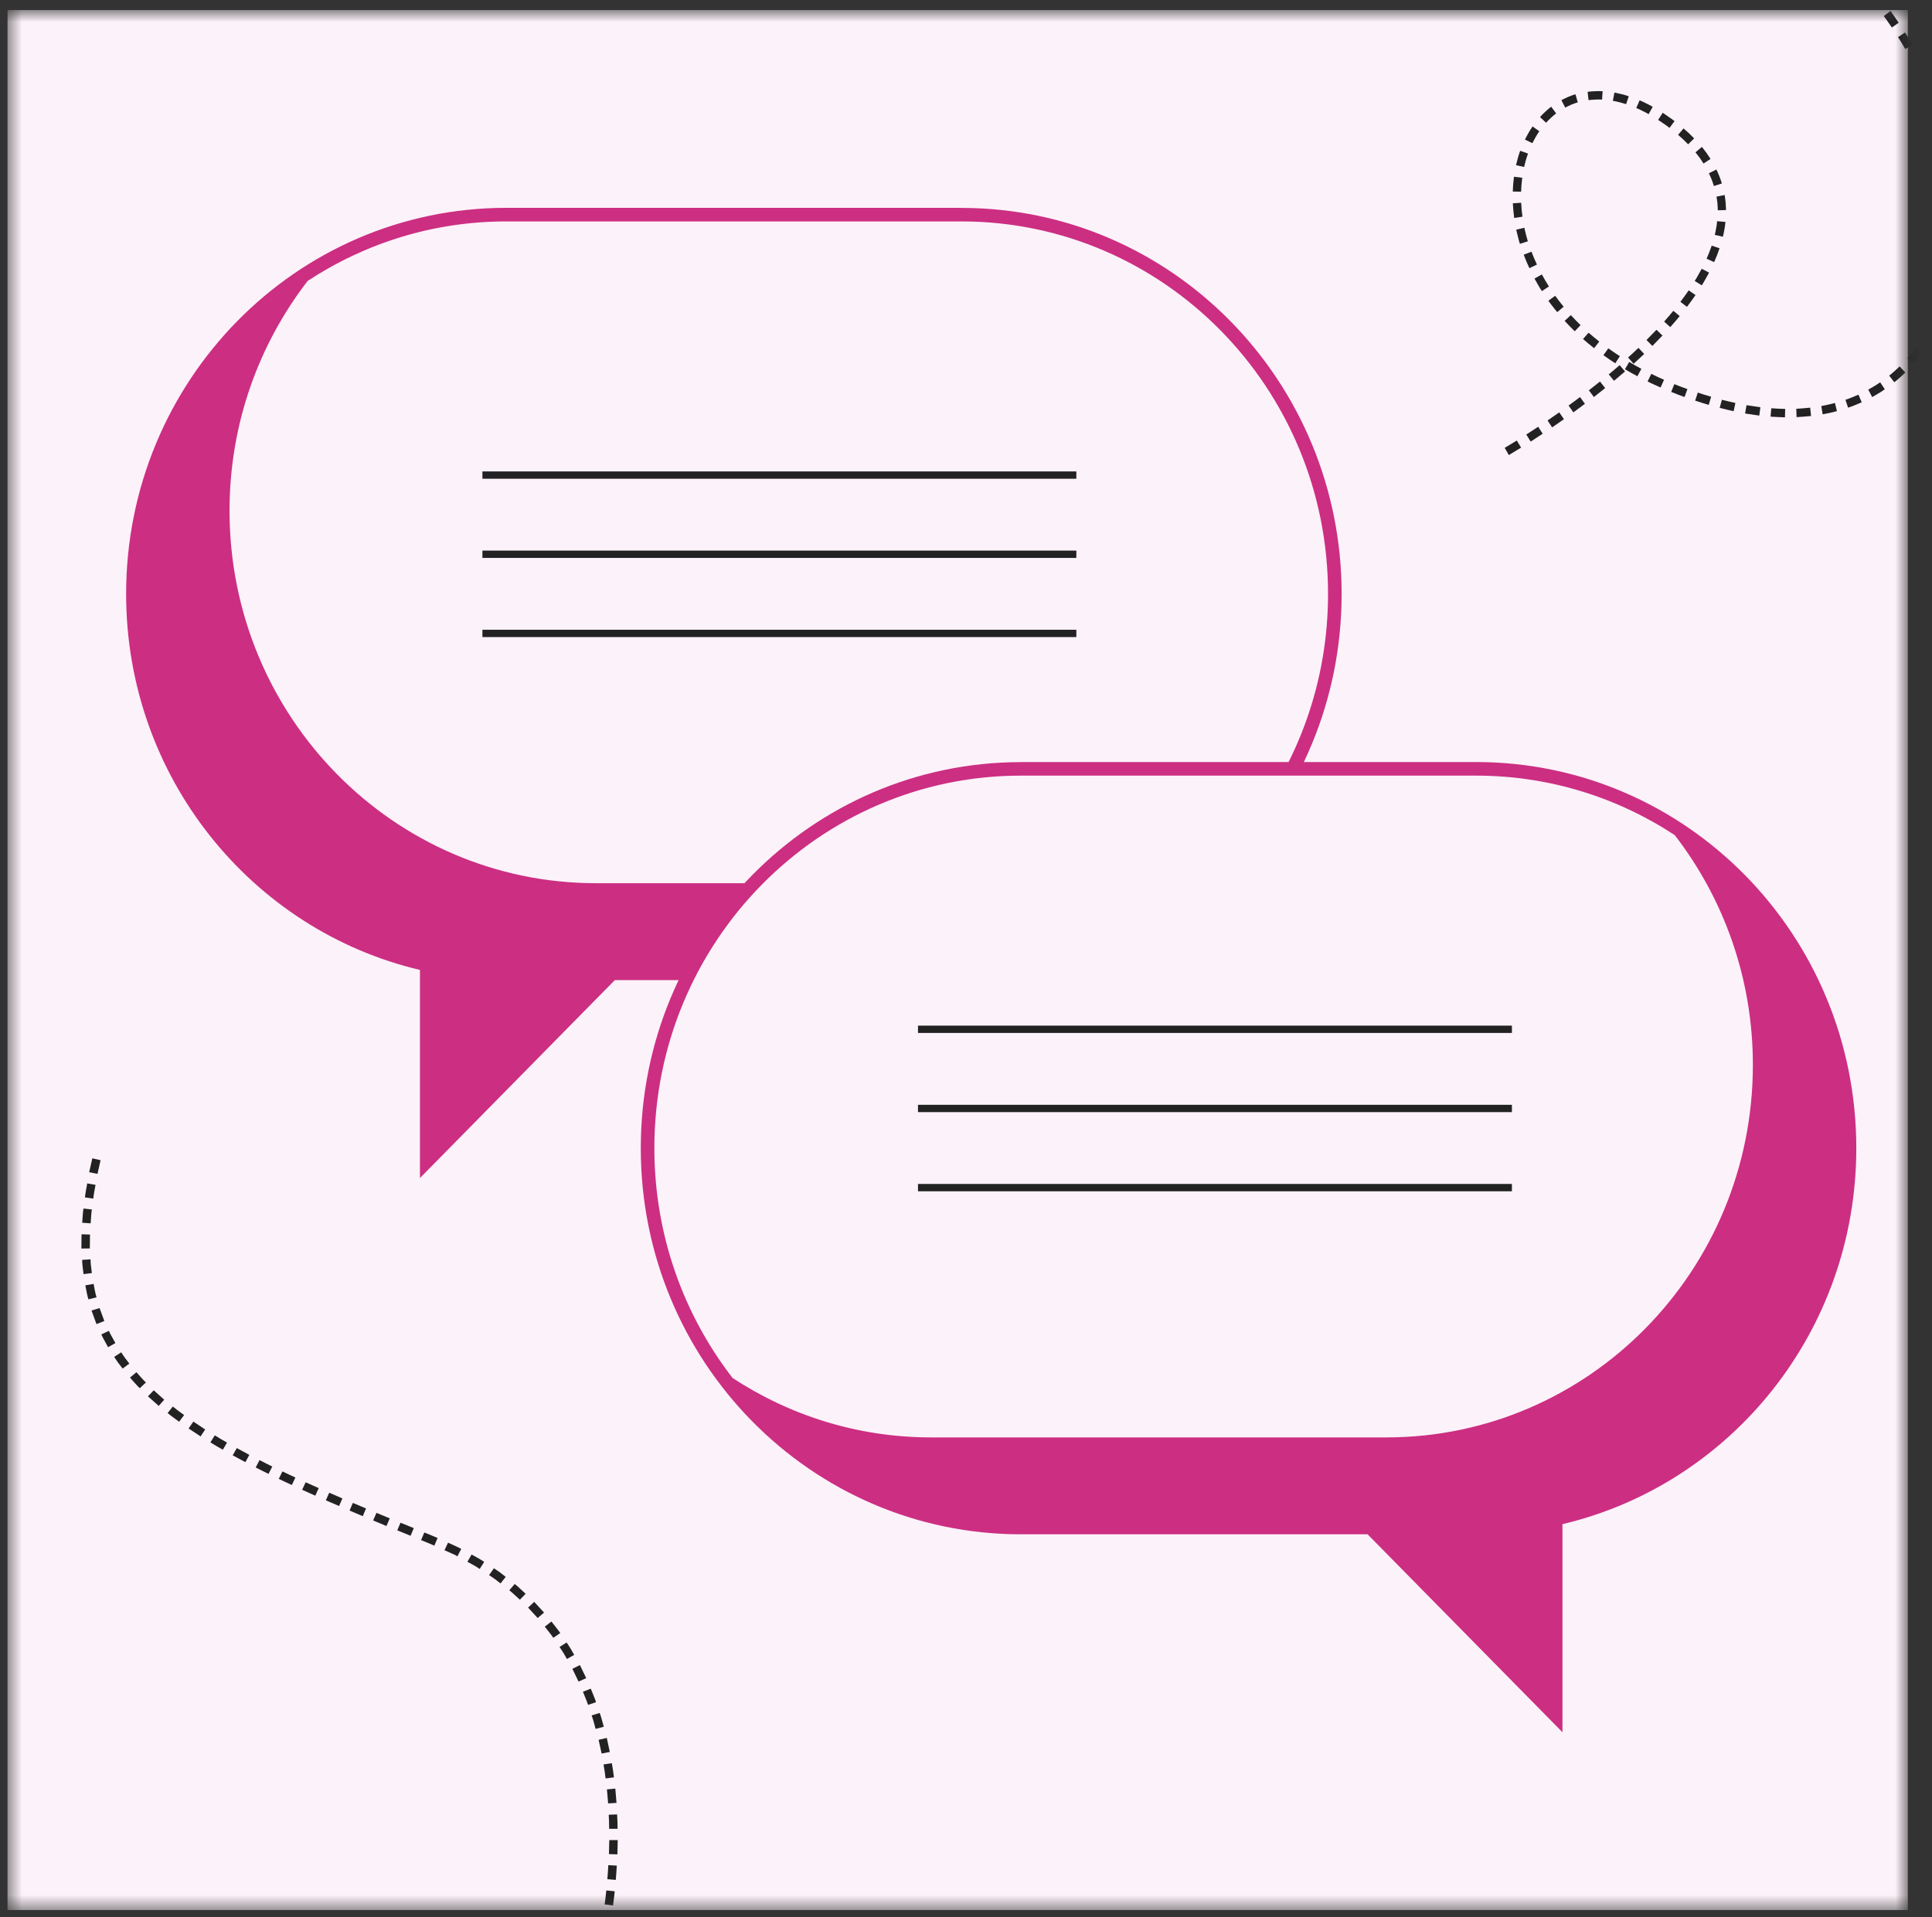 <svg width="132" height="131" viewBox="0 0 132 131" fill="none" xmlns="http://www.w3.org/2000/svg">
<rect x="0" y="0" width="132" height="131" fill="#333333" stroke="none"/>
<g clip-path="url(#clip0_667_655)">
<mask id="mask0_667_655" style="mask-type:luminance" maskUnits="userSpaceOnUse" x="0" y="0" width="131" height="131">
<path d="M130.35 0.677H0.5V130.527H130.35V0.677Z" fill="white"/>
</mask>
<g mask="url(#mask0_667_655)">
<path d="M130.35 0.677H0.5V130.527H130.35V0.677Z" fill="#FCF2F9"/>
<path fill-rule="evenodd" clip-rule="evenodd" d="M41.312 130.138L41.884 130.211C41.93 129.891 41.967 129.565 41.999 129.24L41.426 129.181C41.394 129.501 41.353 129.817 41.312 130.138Z" fill="#222222"/>
<path fill-rule="evenodd" clip-rule="evenodd" d="M41.618 124.971H42.196C42.196 124.637 42.182 124.312 42.163 123.987L41.591 124.009C41.605 124.33 41.623 124.651 41.618 124.971Z" fill="#222222"/>
<path fill-rule="evenodd" clip-rule="evenodd" d="M41.605 126.698L42.182 126.716L42.205 125.741H41.628L41.605 126.698Z" fill="#222222"/>
<path fill-rule="evenodd" clip-rule="evenodd" d="M41.499 128.411L42.072 128.462C42.095 128.136 42.127 127.811 42.141 127.486L41.563 127.454C41.55 127.775 41.518 128.095 41.495 128.416L41.499 128.411Z" fill="#222222"/>
<path fill-rule="evenodd" clip-rule="evenodd" d="M41.101 119.827L41.664 119.718L41.458 118.76L40.899 118.889L41.105 119.827H41.101Z" fill="#222222"/>
<path fill-rule="evenodd" clip-rule="evenodd" d="M41.376 121.527L41.948 121.454C41.912 121.128 41.857 120.808 41.802 120.483L41.234 120.574C41.289 120.89 41.344 121.206 41.376 121.522V121.527Z" fill="#222222"/>
<path fill-rule="evenodd" clip-rule="evenodd" d="M41.55 123.235L42.122 123.199L42.04 122.223L41.467 122.278L41.55 123.235Z" fill="#222222"/>
<path fill-rule="evenodd" clip-rule="evenodd" d="M39.53 114.908L40.052 114.675L39.621 113.781L39.108 114.038L39.525 114.904L39.53 114.908Z" fill="#222222"/>
<path fill-rule="evenodd" clip-rule="evenodd" d="M40.185 116.502L40.725 116.314C40.62 116.003 40.483 115.701 40.363 115.394L39.828 115.604C39.942 115.902 40.075 116.195 40.18 116.498L40.185 116.502Z" fill="#222222"/>
<path fill-rule="evenodd" clip-rule="evenodd" d="M40.698 118.142L41.252 117.995C41.165 117.679 41.087 117.359 40.973 117.052L40.423 117.221C40.533 117.524 40.611 117.835 40.693 118.142H40.698Z" fill="#222222"/>
<path fill-rule="evenodd" clip-rule="evenodd" d="M36.736 110.566L37.171 110.195L36.498 109.462L36.081 109.856L36.736 110.566Z" fill="#222222"/>
<path fill-rule="evenodd" clip-rule="evenodd" d="M37.807 111.917L38.279 111.592C38.092 111.322 37.876 111.07 37.675 110.804L37.221 111.157C37.414 111.413 37.629 111.656 37.807 111.922V111.917Z" fill="#222222"/>
<path fill-rule="evenodd" clip-rule="evenodd" d="M38.733 113.365L39.232 113.085L38.985 112.655C38.902 112.513 38.801 112.38 38.714 112.238L38.229 112.545C38.316 112.678 38.412 112.81 38.495 112.948L38.733 113.365Z" fill="#222222"/>
<path fill-rule="evenodd" clip-rule="evenodd" d="M32.774 107.213L33.081 106.732C32.81 106.54 32.513 106.389 32.219 106.228L31.935 106.723C32.219 106.879 32.508 107.025 32.769 107.213H32.774Z" fill="#222222"/>
<path fill-rule="evenodd" clip-rule="evenodd" d="M34.198 108.202L34.551 107.754L34.157 107.447C34.024 107.346 33.882 107.263 33.745 107.167L33.415 107.634C33.548 107.726 33.685 107.808 33.813 107.905L34.194 108.202H34.198Z" fill="#222222"/>
<path fill-rule="evenodd" clip-rule="evenodd" d="M35.517 109.32L35.911 108.908L35.545 108.569C35.421 108.459 35.302 108.34 35.169 108.239L34.798 108.67C34.926 108.766 35.041 108.88 35.16 108.986L35.517 109.311V109.32Z" fill="#222222"/>
<path d="M28.271 104.424L27.364 104.053L27.144 104.575L28.051 104.946L28.271 104.424Z" fill="#222222"/>
<path fill-rule="evenodd" clip-rule="evenodd" d="M29.677 105.619L29.897 105.097C29.595 104.964 29.293 104.845 28.99 104.721L28.77 105.243C29.073 105.367 29.38 105.486 29.673 105.619H29.677Z" fill="#222222"/>
<path fill-rule="evenodd" clip-rule="evenodd" d="M31.253 106.347L31.514 105.844C31.372 105.761 31.216 105.692 31.065 105.624L30.612 105.418L30.369 105.931L30.813 106.132C30.96 106.196 31.111 106.26 31.248 106.347H31.253Z" fill="#222222"/>
<path fill-rule="evenodd" clip-rule="evenodd" d="M23.164 102.917L23.393 102.394L22.495 102.005L22.262 102.523L23.164 102.912V102.917Z" fill="#222222"/>
<path fill-rule="evenodd" clip-rule="evenodd" d="M24.785 103.604L25.01 103.081L24.108 102.701L23.883 103.223L24.79 103.608L24.785 103.604Z" fill="#222222"/>
<path fill-rule="evenodd" clip-rule="evenodd" d="M26.407 104.277L26.627 103.755L25.72 103.379L25.495 103.901L26.402 104.277H26.407Z" fill="#222222"/>
<path fill-rule="evenodd" clip-rule="evenodd" d="M18.345 100.723L18.602 100.214C18.309 100.077 18.02 99.921 17.732 99.774L17.471 100.278C17.764 100.425 18.052 100.581 18.35 100.718L18.345 100.723Z" fill="#222222"/>
<path fill-rule="evenodd" clip-rule="evenodd" d="M19.939 101.478L20.182 100.965C19.884 100.828 19.591 100.695 19.298 100.549L19.046 101.057C19.339 101.204 19.637 101.336 19.935 101.474L19.939 101.478Z" fill="#222222"/>
<path fill-rule="evenodd" clip-rule="evenodd" d="M21.542 102.207L21.776 101.689L20.883 101.291L20.645 101.804L21.542 102.207Z" fill="#222222"/>
<path fill-rule="evenodd" clip-rule="evenodd" d="M13.705 98.157L14.017 97.681C13.747 97.507 13.481 97.324 13.211 97.145L12.886 97.612C13.16 97.791 13.431 97.979 13.705 98.157Z" fill="#222222"/>
<path fill-rule="evenodd" clip-rule="evenodd" d="M15.222 99.069L15.51 98.579C15.231 98.419 14.947 98.258 14.676 98.084L14.374 98.565C14.653 98.739 14.938 98.904 15.222 99.064V99.069Z" fill="#222222"/>
<path fill-rule="evenodd" clip-rule="evenodd" d="M16.765 99.916L17.035 99.417L16.179 98.954L15.899 99.449L16.765 99.916Z" fill="#222222"/>
<path fill-rule="evenodd" clip-rule="evenodd" d="M9.551 94.864L9.968 94.47C9.734 94.251 9.537 94.003 9.322 93.769L8.882 94.136C9.102 94.383 9.313 94.635 9.551 94.864Z" fill="#222222"/>
<path fill-rule="evenodd" clip-rule="evenodd" d="M10.843 96.073L11.218 95.647L10.504 95.006L10.11 95.418L10.847 96.073H10.843Z" fill="#222222"/>
<path fill-rule="evenodd" clip-rule="evenodd" d="M12.24 97.154L12.579 96.696C12.318 96.509 12.056 96.321 11.809 96.115L11.452 96.559C11.704 96.77 11.974 96.957 12.24 97.154Z" fill="#222222"/>
<path fill-rule="evenodd" clip-rule="evenodd" d="M6.592 90.481L7.128 90.27L6.803 89.386L6.253 89.555L6.592 90.481Z" fill="#222222"/>
<path fill-rule="evenodd" clip-rule="evenodd" d="M7.384 92.061L7.884 91.777L7.655 91.365C7.577 91.227 7.499 91.09 7.439 90.943L6.922 91.186C6.986 91.337 7.068 91.479 7.146 91.626L7.384 92.056V92.061Z" fill="#222222"/>
<path fill-rule="evenodd" clip-rule="evenodd" d="M8.378 93.522L8.836 93.179L8.548 92.803C8.452 92.675 8.374 92.542 8.282 92.409L7.801 92.721C7.893 92.858 7.98 93 8.076 93.128L8.378 93.518V93.522Z" fill="#222222"/>
<path fill-rule="evenodd" clip-rule="evenodd" d="M5.566 85.319L6.138 85.309C6.138 84.993 6.148 84.677 6.148 84.361L5.571 84.343C5.571 84.668 5.561 84.993 5.561 85.323L5.566 85.319Z" fill="#222222"/>
<path fill-rule="evenodd" clip-rule="evenodd" d="M5.703 87.068L6.276 86.995C6.239 86.679 6.189 86.372 6.184 86.056L5.612 86.093C5.616 86.418 5.671 86.743 5.708 87.068H5.703Z" fill="#222222"/>
<path fill-rule="evenodd" clip-rule="evenodd" d="M6.038 88.791L6.597 88.653C6.5 88.356 6.459 88.039 6.395 87.733L5.832 87.833C5.9 88.154 5.942 88.479 6.042 88.791H6.038Z" fill="#222222"/>
<path fill-rule="evenodd" clip-rule="evenodd" d="M6.097 80.102L6.661 80.216L6.871 79.282L6.308 79.153L6.093 80.102H6.097Z" fill="#222222"/>
<path fill-rule="evenodd" clip-rule="evenodd" d="M5.8 81.824L6.372 81.906C6.404 81.59 6.473 81.279 6.528 80.967L5.96 80.867C5.905 81.187 5.836 81.503 5.804 81.828L5.8 81.824Z" fill="#222222"/>
<path fill-rule="evenodd" clip-rule="evenodd" d="M5.616 83.555L6.193 83.596C6.221 83.28 6.226 82.964 6.276 82.648L5.703 82.584C5.653 82.905 5.648 83.23 5.616 83.555Z" fill="#222222"/>
<path fill-rule="evenodd" clip-rule="evenodd" d="M105.731 28.728L106.047 29.204C106.317 29.021 106.587 28.833 106.853 28.645L106.532 28.178C106.266 28.366 106.001 28.549 105.735 28.732L105.731 28.728Z" fill="#222222"/>
<path fill-rule="evenodd" clip-rule="evenodd" d="M104.279 29.689L104.581 30.175L105.401 29.639L105.094 29.163L104.279 29.694V29.689Z" fill="#222222"/>
<path fill-rule="evenodd" clip-rule="evenodd" d="M102.804 30.601L103.088 31.096C103.372 30.926 103.646 30.757 103.926 30.587L103.633 30.102C103.358 30.271 103.083 30.441 102.804 30.605V30.601Z" fill="#222222"/>
<path fill-rule="evenodd" clip-rule="evenodd" d="M109.912 25.581L110.274 26.02C110.526 25.81 110.774 25.595 111.026 25.384L110.659 24.953C110.416 25.164 110.169 25.375 109.917 25.581H109.912Z" fill="#222222"/>
<path fill-rule="evenodd" clip-rule="evenodd" d="M108.557 26.675L108.9 27.129C109.157 26.927 109.413 26.726 109.67 26.52L109.317 26.071C109.065 26.273 108.813 26.474 108.552 26.675H108.557Z" fill="#222222"/>
<path fill-rule="evenodd" clip-rule="evenodd" d="M107.169 27.715L107.499 28.178C107.764 27.985 108.025 27.788 108.286 27.592L107.952 27.134C107.691 27.326 107.43 27.518 107.173 27.711L107.169 27.715Z" fill="#222222"/>
<path fill-rule="evenodd" clip-rule="evenodd" d="M113.696 21.971L114.117 22.352C114.337 22.109 114.552 21.852 114.763 21.6L114.328 21.239C114.122 21.486 113.916 21.733 113.696 21.976V21.971Z" fill="#222222"/>
<path fill-rule="evenodd" clip-rule="evenodd" d="M112.496 23.236L112.894 23.639C113.128 23.405 113.357 23.167 113.586 22.929L113.174 22.535C112.949 22.768 112.725 23.002 112.496 23.231V23.236Z" fill="#222222"/>
<path fill-rule="evenodd" clip-rule="evenodd" d="M111.236 24.431L111.612 24.857C111.855 24.637 112.097 24.413 112.336 24.188L111.946 23.771C111.713 23.991 111.474 24.216 111.232 24.431H111.236Z" fill="#222222"/>
<path fill-rule="evenodd" clip-rule="evenodd" d="M116.6 17.68L117.117 17.909C117.255 17.602 117.379 17.286 117.484 16.965L116.948 16.786C116.847 17.089 116.728 17.386 116.6 17.68Z" fill="#222222"/>
<path fill-rule="evenodd" clip-rule="evenodd" d="M115.789 19.2L116.27 19.498C116.362 19.356 116.444 19.214 116.527 19.067C116.609 18.925 116.691 18.779 116.769 18.628L116.266 18.367C116.192 18.509 116.114 18.651 116.032 18.788C115.954 18.93 115.872 19.067 115.785 19.205L115.789 19.2Z" fill="#222222"/>
<path fill-rule="evenodd" clip-rule="evenodd" d="M114.809 20.625L115.258 20.968C115.459 20.707 115.656 20.432 115.844 20.162L115.377 19.842C115.194 20.107 115.006 20.368 114.809 20.625Z" fill="#222222"/>
<path fill-rule="evenodd" clip-rule="evenodd" d="M117.099 12.71L117.644 12.536C117.543 12.206 117.42 11.89 117.269 11.583L116.756 11.84C116.893 12.119 117.008 12.412 117.099 12.71Z" fill="#222222"/>
<path fill-rule="evenodd" clip-rule="evenodd" d="M117.36 14.368L117.928 14.354C117.919 14.185 117.914 14.011 117.901 13.841C117.878 13.672 117.864 13.498 117.837 13.328L117.278 13.434C117.305 13.589 117.319 13.745 117.342 13.901C117.356 14.056 117.356 14.217 117.365 14.373L117.36 14.368Z" fill="#222222"/>
<path fill-rule="evenodd" clip-rule="evenodd" d="M117.159 16.049L117.713 16.177C117.754 16.012 117.791 15.847 117.818 15.673C117.85 15.504 117.873 15.334 117.887 15.165L117.319 15.115C117.31 15.275 117.282 15.431 117.255 15.582C117.232 15.738 117.195 15.893 117.159 16.049Z" fill="#222222"/>
<path fill-rule="evenodd" clip-rule="evenodd" d="M114.067 8.739L114.41 8.276C114.282 8.171 114.145 8.079 114.007 7.987C113.875 7.891 113.737 7.795 113.6 7.708L113.288 8.194C113.421 8.276 113.549 8.368 113.682 8.459C113.815 8.551 113.943 8.638 114.067 8.739Z" fill="#222222"/>
<path fill-rule="evenodd" clip-rule="evenodd" d="M115.34 9.861L115.748 9.458L115.395 9.105C115.272 8.991 115.148 8.885 115.024 8.775L114.653 9.215C114.772 9.32 114.891 9.421 115.006 9.531L115.34 9.865V9.861Z" fill="#222222"/>
<path fill-rule="evenodd" clip-rule="evenodd" d="M116.389 11.175L116.87 10.859C116.774 10.722 116.682 10.58 116.586 10.438L116.279 10.039L115.84 10.41L116.128 10.781C116.215 10.91 116.302 11.043 116.389 11.171V11.175Z" fill="#222222"/>
<path fill-rule="evenodd" clip-rule="evenodd" d="M109.459 6.806L109.496 6.233L109.239 6.224L108.983 6.233C108.809 6.233 108.639 6.256 108.47 6.274L108.534 6.843C108.69 6.829 108.841 6.806 108.996 6.806L109.23 6.797L109.464 6.806H109.459Z" fill="#222222"/>
<path fill-rule="evenodd" clip-rule="evenodd" d="M111.099 7.123L111.282 6.577C110.961 6.471 110.636 6.389 110.302 6.325L110.196 6.889C110.503 6.944 110.806 7.022 111.103 7.118L111.099 7.123Z" fill="#222222"/>
<path fill-rule="evenodd" clip-rule="evenodd" d="M112.638 7.804L112.917 7.3L112.702 7.177L112.478 7.067C112.326 6.993 112.18 6.916 112.024 6.856L111.795 7.383C111.942 7.438 112.079 7.511 112.221 7.58L112.432 7.685L112.638 7.8V7.804Z" fill="#222222"/>
<path fill-rule="evenodd" clip-rule="evenodd" d="M105.172 8.968L104.709 8.642C104.508 8.926 104.343 9.229 104.187 9.536L104.695 9.783C104.842 9.504 104.989 9.224 105.172 8.968Z" fill="#222222"/>
<path fill-rule="evenodd" clip-rule="evenodd" d="M106.321 7.749L105.982 7.291C105.845 7.401 105.708 7.506 105.584 7.63C105.52 7.69 105.456 7.749 105.396 7.809L105.218 8.001L105.634 8.386L105.795 8.212C105.85 8.157 105.909 8.107 105.964 8.052C106.074 7.942 106.202 7.845 106.321 7.749Z" fill="#222222"/>
<path fill-rule="evenodd" clip-rule="evenodd" d="M107.796 6.993L107.641 6.444C107.471 6.485 107.311 6.558 107.15 6.618C106.995 6.691 106.83 6.76 106.679 6.842L106.94 7.351C107.073 7.277 107.219 7.218 107.361 7.149C107.508 7.099 107.65 7.03 107.801 6.998L107.796 6.993Z" fill="#222222"/>
<path fill-rule="evenodd" clip-rule="evenodd" d="M103.93 13.855L103.362 13.892C103.376 14.226 103.413 14.56 103.454 14.895L104.017 14.808C103.976 14.492 103.944 14.175 103.93 13.86V13.855Z" fill="#222222"/>
<path fill-rule="evenodd" clip-rule="evenodd" d="M104.004 12.146L103.44 12.078C103.395 12.417 103.367 12.751 103.358 13.09L103.926 13.099C103.935 12.778 103.963 12.463 104.004 12.146Z" fill="#222222"/>
<path fill-rule="evenodd" clip-rule="evenodd" d="M104.398 10.493L103.862 10.305C103.802 10.465 103.756 10.63 103.706 10.795C103.66 10.96 103.624 11.125 103.578 11.29L104.132 11.409C104.173 11.253 104.21 11.102 104.251 10.946C104.301 10.795 104.343 10.639 104.398 10.493Z" fill="#222222"/>
<path fill-rule="evenodd" clip-rule="evenodd" d="M105.341 18.756L104.842 19.035C105.002 19.324 105.163 19.617 105.346 19.892L105.827 19.576C105.653 19.31 105.497 19.031 105.346 18.756H105.341Z" fill="#222222"/>
<path fill-rule="evenodd" clip-rule="evenodd" d="M104.636 17.199L104.105 17.405C104.224 17.716 104.347 18.023 104.494 18.325L105.007 18.078C104.869 17.79 104.75 17.496 104.636 17.199Z" fill="#222222"/>
<path fill-rule="evenodd" clip-rule="evenodd" d="M104.155 15.563L103.596 15.692C103.628 15.857 103.669 16.017 103.711 16.182C103.747 16.342 103.798 16.507 103.843 16.663L104.388 16.489C104.343 16.337 104.297 16.186 104.26 16.031C104.224 15.875 104.178 15.724 104.15 15.568L104.155 15.563Z" fill="#222222"/>
<path fill-rule="evenodd" clip-rule="evenodd" d="M108.538 22.732L108.158 23.167C108.41 23.378 108.657 23.598 108.914 23.794L109.267 23.341C109.015 23.149 108.777 22.938 108.534 22.732H108.538Z" fill="#222222"/>
<path fill-rule="evenodd" clip-rule="evenodd" d="M107.325 21.532L106.903 21.926C107.123 22.173 107.352 22.402 107.59 22.636L107.989 22.219C107.764 21.999 107.54 21.77 107.329 21.536L107.325 21.532Z" fill="#222222"/>
<path fill-rule="evenodd" clip-rule="evenodd" d="M106.253 20.212L105.79 20.552C105.882 20.689 105.987 20.817 106.088 20.945C106.189 21.074 106.285 21.211 106.395 21.33L106.834 20.959C106.729 20.84 106.637 20.712 106.537 20.588C106.441 20.46 106.34 20.336 106.253 20.208V20.212Z" fill="#222222"/>
<path fill-rule="evenodd" clip-rule="evenodd" d="M112.821 25.549L112.569 26.066C112.858 26.218 113.16 26.346 113.458 26.479L113.691 25.952C113.403 25.824 113.11 25.695 112.826 25.549H112.821Z" fill="#222222"/>
<path fill-rule="evenodd" clip-rule="evenodd" d="M111.314 24.733L111.021 25.228C111.163 25.311 111.3 25.398 111.442 25.475L111.873 25.709L112.143 25.201L111.726 24.976C111.589 24.898 111.452 24.816 111.314 24.733Z" fill="#222222"/>
<path fill-rule="evenodd" clip-rule="evenodd" d="M109.885 23.804L109.551 24.271C109.816 24.463 110.087 24.651 110.361 24.825L110.673 24.34C110.403 24.17 110.146 23.987 109.885 23.804Z" fill="#222222"/>
<path fill-rule="evenodd" clip-rule="evenodd" d="M117.644 27.317L117.493 27.872C117.814 27.945 118.125 28.032 118.446 28.101L118.569 27.537C118.258 27.473 117.951 27.39 117.64 27.317H117.644Z" fill="#222222"/>
<path fill-rule="evenodd" clip-rule="evenodd" d="M116 26.831L115.817 27.377C116.128 27.478 116.435 27.579 116.746 27.666L116.911 27.111C116.604 27.028 116.302 26.927 116 26.827V26.831Z" fill="#222222"/>
<path fill-rule="evenodd" clip-rule="evenodd" d="M114.397 26.245L114.181 26.781C114.484 26.909 114.786 27.019 115.093 27.129L115.29 26.588C114.992 26.483 114.69 26.373 114.397 26.25V26.245Z" fill="#222222"/>
<path fill-rule="evenodd" clip-rule="evenodd" d="M122.729 27.931L122.747 28.504C123.077 28.481 123.411 28.463 123.736 28.426L123.677 27.857C123.361 27.894 123.045 27.912 122.729 27.935V27.931Z" fill="#222222"/>
<path fill-rule="evenodd" clip-rule="evenodd" d="M121.02 27.898L120.97 28.472C121.299 28.495 121.629 28.504 121.954 28.518L121.968 27.944C121.652 27.931 121.331 27.926 121.015 27.898H121.02Z" fill="#222222"/>
<path fill-rule="evenodd" clip-rule="evenodd" d="M119.33 27.688L119.229 28.256L120.2 28.399L120.273 27.83L119.33 27.688Z" fill="#222222"/>
<path fill-rule="evenodd" clip-rule="evenodd" d="M127.648 26.63L127.914 27.134C128.207 26.964 128.5 26.799 128.775 26.602L128.459 26.126C128.198 26.314 127.918 26.465 127.648 26.625V26.63Z" fill="#222222"/>
<path fill-rule="evenodd" clip-rule="evenodd" d="M126.086 27.312L126.265 27.857C126.585 27.761 126.892 27.614 127.199 27.491L126.975 26.969C126.681 27.088 126.393 27.225 126.086 27.317V27.312Z" fill="#222222"/>
<path fill-rule="evenodd" clip-rule="evenodd" d="M124.437 27.743L124.529 28.312C124.854 28.247 125.184 28.188 125.504 28.091L125.367 27.537C125.06 27.624 124.748 27.683 124.437 27.748V27.743Z" fill="#222222"/>
<path fill-rule="evenodd" clip-rule="evenodd" d="M130.318 24.491L130.74 24.871C130.85 24.743 130.964 24.619 131.069 24.486L131.376 24.083L130.923 23.744L130.63 24.124C130.529 24.248 130.424 24.367 130.318 24.486V24.491Z" fill="#222222"/>
<path fill-rule="evenodd" clip-rule="evenodd" d="M129.077 25.672L129.425 26.121C129.562 26.021 129.686 25.906 129.81 25.796C129.933 25.682 130.066 25.576 130.181 25.453L129.787 25.04C129.677 25.155 129.549 25.256 129.434 25.366C129.315 25.471 129.201 25.581 129.068 25.672H129.077Z" fill="#222222"/>
<path fill-rule="evenodd" clip-rule="evenodd" d="M130.176 3.352L130.666 3.059C130.497 2.779 130.341 2.491 130.158 2.221L129.677 2.537C129.856 2.802 130.011 3.082 130.176 3.357V3.352Z" fill="#222222"/>
<path fill-rule="evenodd" clip-rule="evenodd" d="M129.256 1.882L129.727 1.552C129.54 1.286 129.361 1.011 129.164 0.75L128.706 1.094C128.898 1.35 129.072 1.616 129.256 1.877V1.882Z" fill="#222222"/>
<path d="M65.693 14.203H34.587C20.242 14.203 8.617 26.016 8.617 40.586C8.617 53.1 17.191 63.571 28.702 66.282H28.692V80.5L42.008 66.974H65.693C80.039 66.974 91.664 55.161 91.664 40.591C91.664 26.02 80.034 14.208 65.693 14.208V14.203Z" fill="#CC2E82"/>
<path d="M65.693 14.881C79.65 14.881 90.986 26.378 90.986 40.586C90.986 46.587 88.957 52.101 85.567 56.476C81.61 59.082 76.897 60.603 71.831 60.603H40.725C26.769 60.603 15.432 49.106 15.432 34.897C15.432 28.897 17.461 23.382 20.851 19.008C24.808 16.402 29.521 14.881 34.587 14.881H65.693Z" fill="#FCF2F9" stroke="#CC2E82" stroke-width="0.5"/>
<path d="M69.751 52.074H100.857C115.203 52.074 126.828 63.887 126.828 78.457C126.828 90.971 118.253 101.442 106.743 104.153H106.752V118.371L93.437 104.845H69.751C55.406 104.845 43.78 93.032 43.78 78.462C43.78 63.892 55.41 52.079 69.751 52.079V52.074Z" fill="#CC2E82"/>
<path d="M69.751 52.752C55.795 52.752 44.458 64.249 44.458 78.457C44.458 84.457 46.487 89.972 49.877 94.347C53.834 96.953 58.548 98.474 63.614 98.474H94.719C108.676 98.474 120.012 86.977 120.012 72.768C120.012 66.768 117.983 61.253 114.594 56.879C110.636 54.273 105.923 52.752 100.857 52.752H69.751Z" fill="#FCF2F9" stroke="#CC2E82" stroke-width="0.5"/>
<path d="M32.961 32.465H73.539" stroke="#222222" stroke-width="0.5"/>
<path d="M32.961 37.875H73.539" stroke="#222222" stroke-width="0.5"/>
<path d="M32.961 43.284H73.539" stroke="#222222" stroke-width="0.5"/>
<path d="M62.72 70.336H103.298" stroke="#222222" stroke-width="0.5"/>
<path d="M62.72 75.746H103.298" stroke="#222222" stroke-width="0.5"/>
<path d="M62.72 81.155H103.298" stroke="#222222" stroke-width="0.5"/>
</g>
</g>
<defs>
<clipPath id="clip0_667_655">
<rect width="131" height="129.85" fill="white" transform="translate(0.5 0.677)"/>
</clipPath>
</defs>
</svg>
